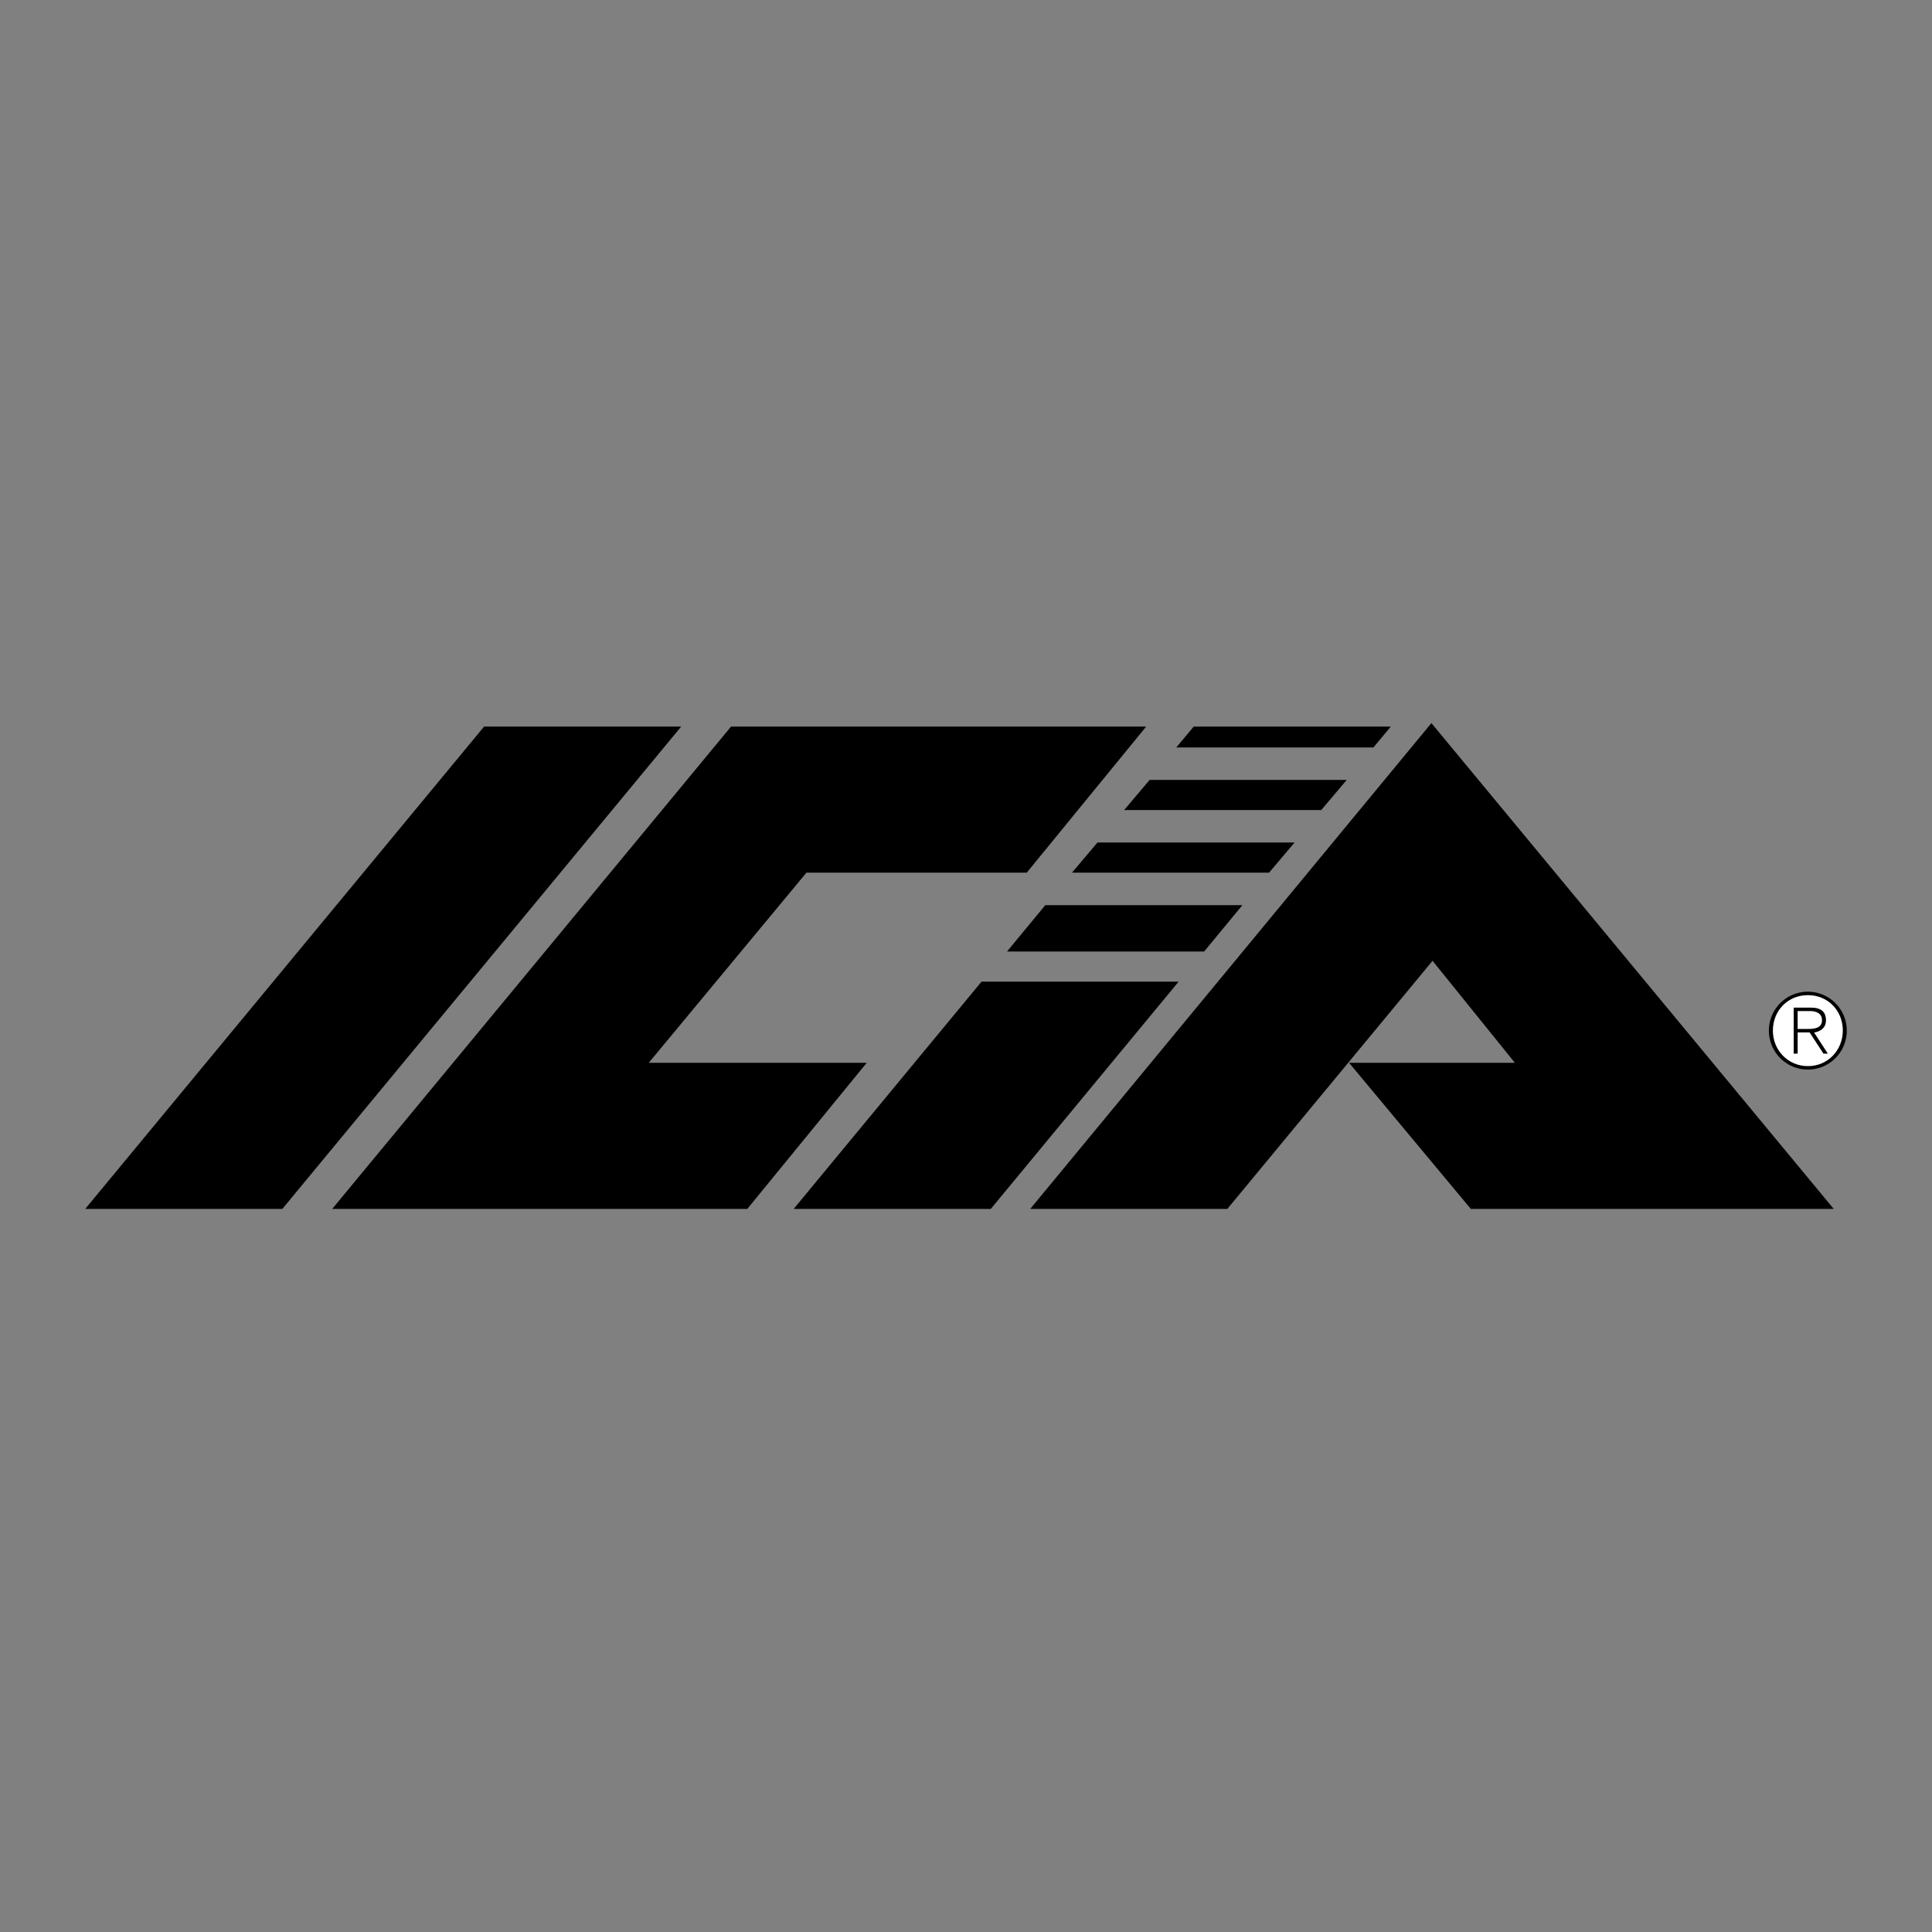 <svg xmlns="http://www.w3.org/2000/svg" width="2500" height="2500" viewBox="0 0 192.756 192.756"><rect x="0" y="0" width="192.756" height="192.756" fill="#808080" stroke="none"/><g fill-rule="evenodd" clip-rule="evenodd"><path fill="#fff" fill-opacity="0" d="M0 0h192.756v192.756H0V0z"/><path d="M180.369 98.943a3.878 3.878 0 0 0-3.885 3.883 3.879 3.879 0 0 0 3.885 3.885 3.878 3.878 0 0 0 3.883-3.885 3.878 3.878 0 0 0-3.883-3.883z"/><path d="M180.379 106.367c-1.982 0-3.498-1.578-3.498-3.541 0-2.004 1.494-3.541 3.498-3.541 1.994 0 3.479 1.549 3.479 3.531-.001 1.963-1.495 3.551-3.479 3.551z" fill="#fff"/><path d="M182.176 101.799c0-.83-.457-1.268-1.496-1.268h-1.723v4.59h.395v-2.117h1.193l1.381 2.117h.438l-1.371-2.107c.653-.104 1.183-.467 1.183-1.215z"/><path d="M180.326 102.66h-.975v-1.785h1.266c.551 0 1.164.207 1.164.914 0 .799-.758.871-1.455.871z" fill="#fff"/><path d="M48.298 72.49h19.666L28.17 120.613H8.504L48.298 72.49zM33.144 120.613h41.414l11.915-14.576H64.725l15.733-18.971h21.98l11.916-14.576H72.938l-39.794 48.123zM142.811 72.143l40.14 48.47h-36.207l-12.146-14.576h16.541l-8.213-10.179-20.475 24.755h-19.666l40.026-48.47zM97.926 97.939h19.666l-18.74 22.674H79.186l18.74-22.674zM104.289 90.305h19.666l-3.818 4.627h-19.666l3.818-4.627zM109.494 84.058h19.666l-2.545 3.008h-19.666l2.545-3.008zM114.699 77.811h19.666l-2.545 3.008h-19.666l2.545-3.008zM119.096 72.49h19.666l-1.737 2.082h-19.666l1.737-2.082z"/></g></svg>
